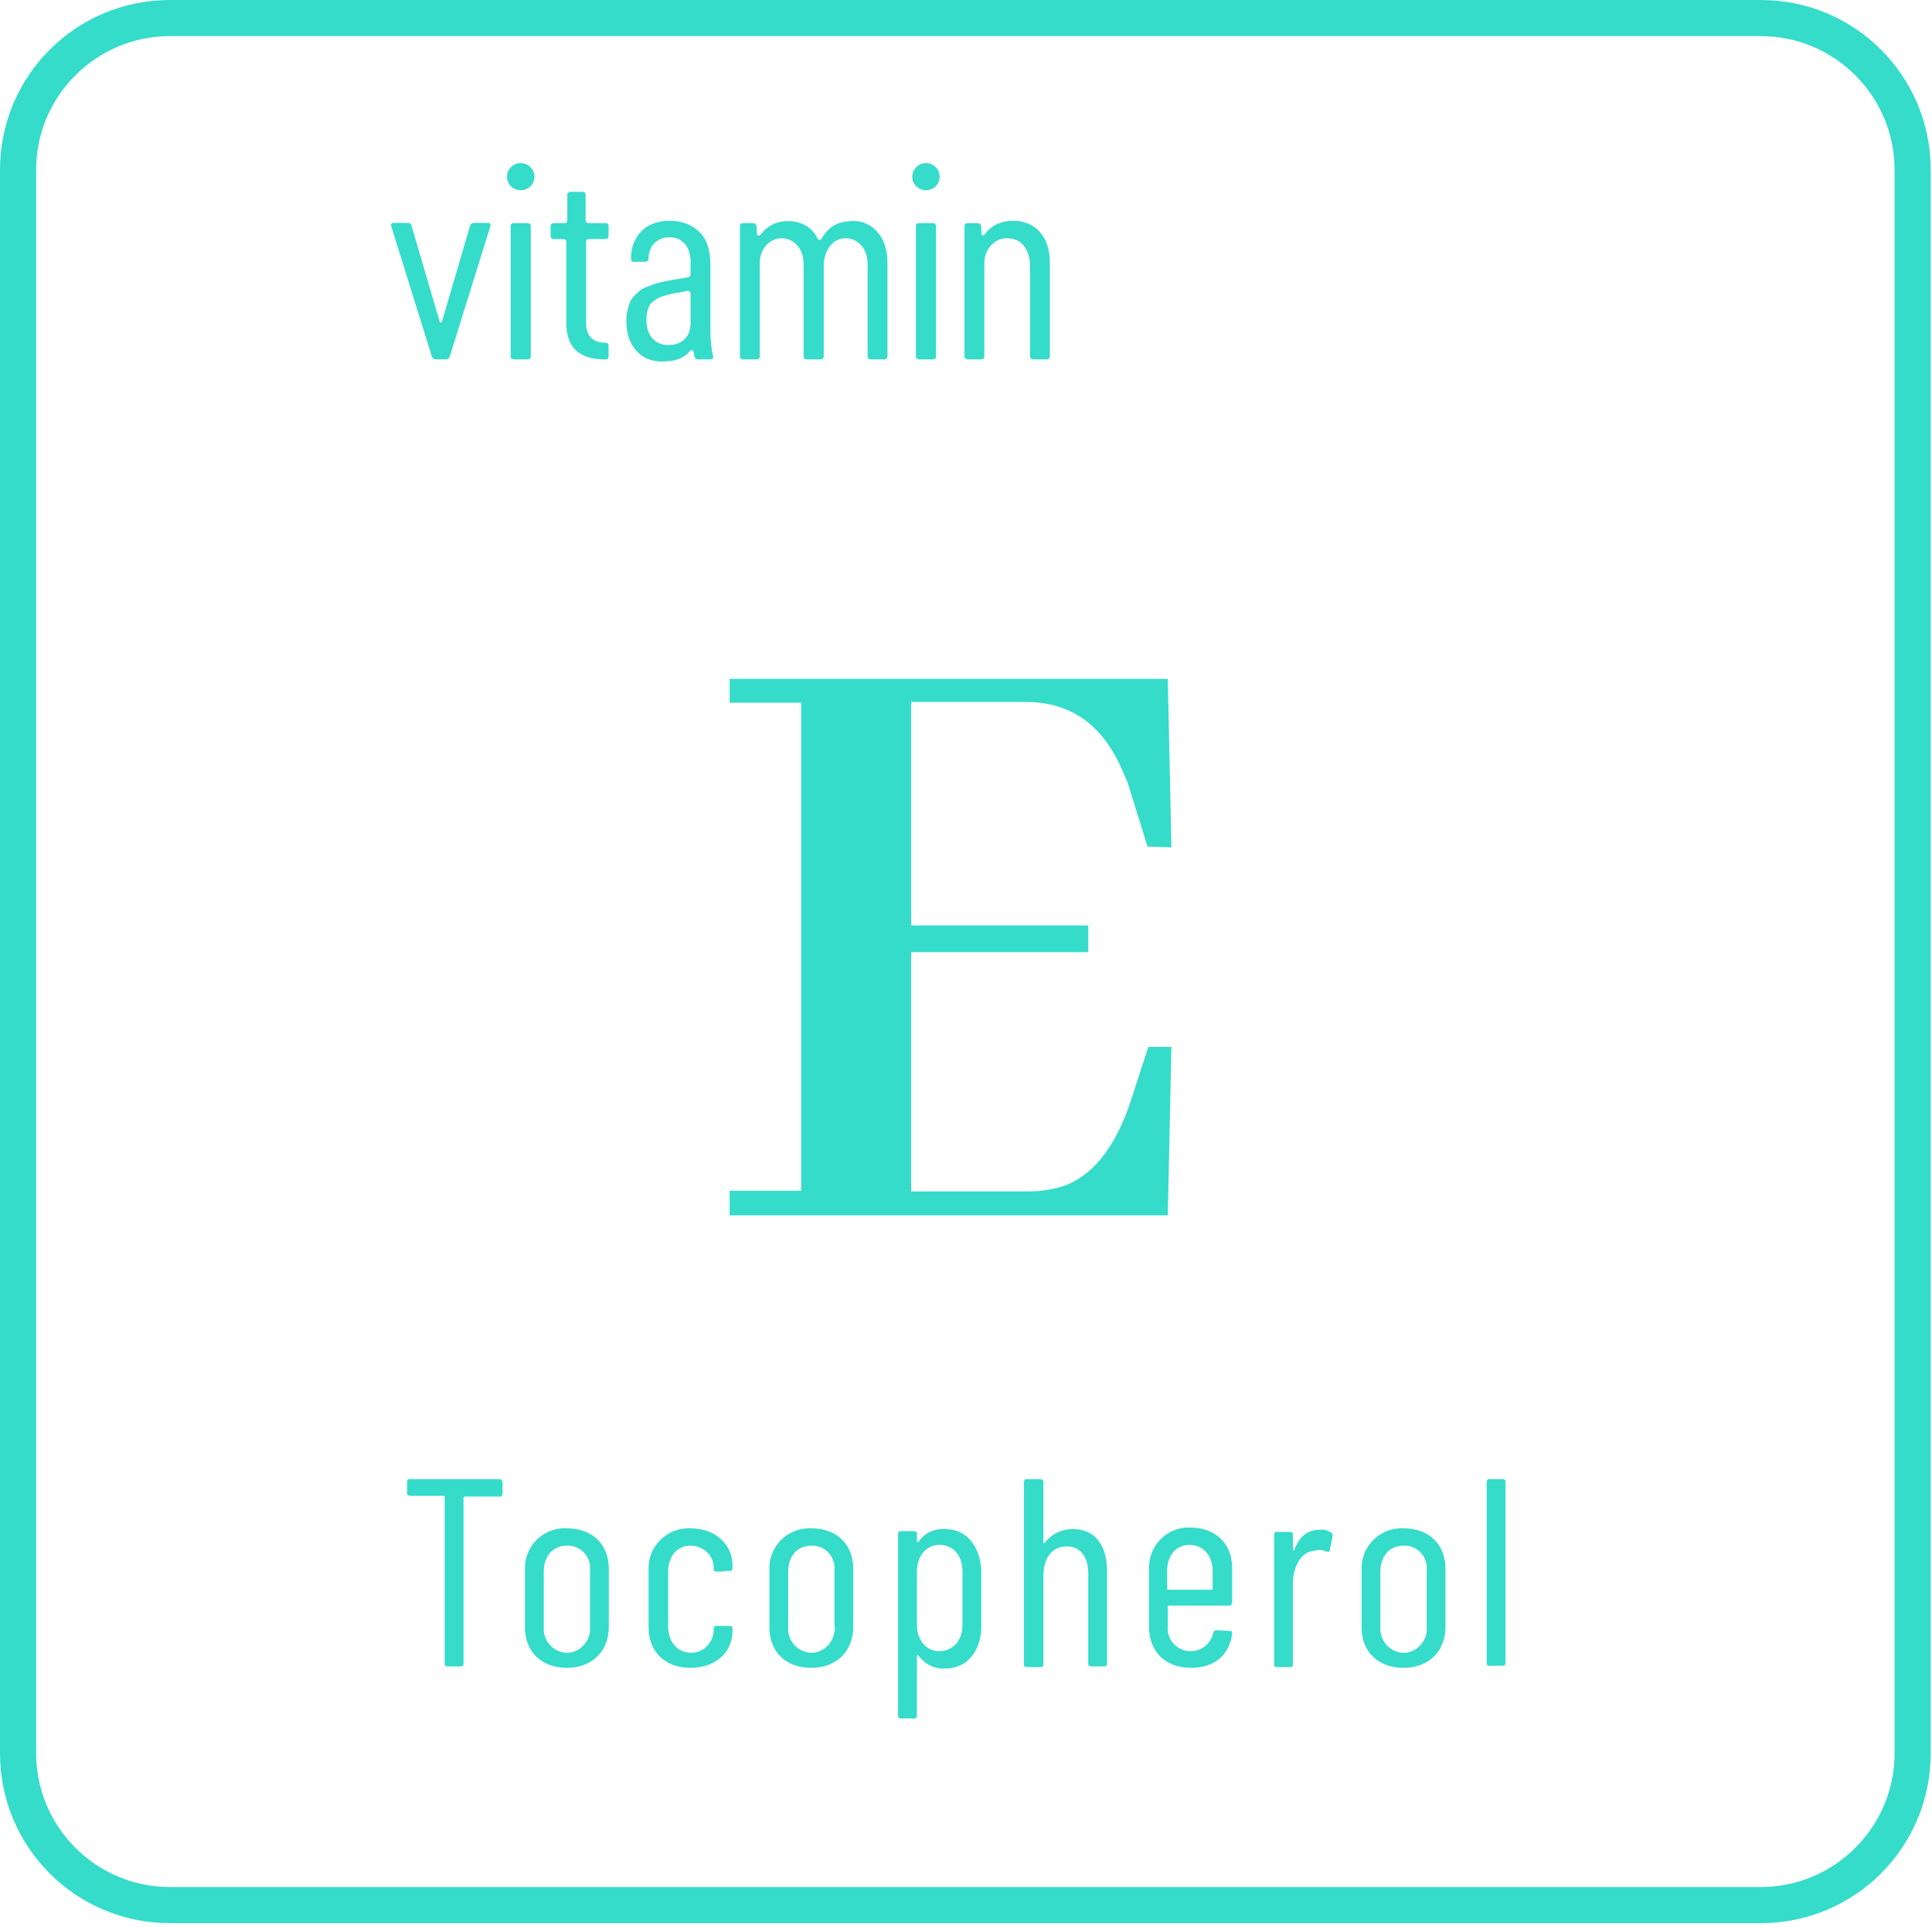 <?xml version="1.0" encoding="UTF-8" standalone="no"?>
<!DOCTYPE svg PUBLIC "-//W3C//DTD SVG 1.1//EN" "http://www.w3.org/Graphics/SVG/1.1/DTD/svg11.dtd">
<svg width="100%" height="100%" viewBox="0 0 426 425" version="1.1" xmlns="http://www.w3.org/2000/svg" xmlns:xlink="http://www.w3.org/1999/xlink" xml:space="preserve" xmlns:serif="http://www.serif.com/" style="fill-rule:evenodd;clip-rule:evenodd;stroke-linejoin:round;stroke-miterlimit:2;">
    <g transform="matrix(4.167,0,0,4.167,0,-6.388)">
        <path d="M60.723,46.339L59.806,43.394C59.729,43.086 59.613,42.781 59.461,42.475C58.428,39.95 56.707,38.686 54.296,38.686L48.212,38.686L48.212,50.511L57.586,50.511L57.586,51.926L48.212,51.926L48.212,64.592L54.334,64.592C54.945,64.592 55.522,64.515 56.094,64.362C57.738,63.865 58.963,62.372 59.806,59.885L60.764,56.941L61.985,56.941L61.795,65.854L38.608,65.854L38.608,64.555L42.395,64.555L42.395,38.724L38.608,38.724L38.608,37.462L61.795,37.462L61.985,46.38L60.723,46.339Z" style="fill:#35dcca;fill-rule:nonzero;"/>
    </g>
    <g transform="matrix(4.167,0,0,4.167,0,269.604)">
        <path d="M26.592,13.737L26.592,14.348C26.592,14.425 26.553,14.503 26.476,14.503L24.603,14.503C24.564,14.503 24.564,14.541 24.526,14.541L24.526,23.341C24.526,23.418 24.487,23.495 24.412,23.495L23.684,23.495C23.607,23.495 23.531,23.456 23.531,23.379L23.531,14.503C23.531,14.462 23.493,14.462 23.454,14.462L21.695,14.462C21.618,14.462 21.542,14.425 21.542,14.348L21.542,13.737C21.542,13.66 21.579,13.583 21.656,13.583L26.401,13.583C26.517,13.583 26.592,13.66 26.592,13.737" style="fill:#35dcca;fill-rule:nonzero;"/>
    </g>
    <g transform="matrix(4.167,0,0,4.167,0,280.766)">
        <path d="M31.221,18.978L31.221,15.764C31.298,15.076 30.801,14.463 30.111,14.426L29.997,14.426C29.271,14.426 28.773,14.96 28.773,15.802L28.773,18.749C28.733,19.437 29.232,20.011 29.884,20.088C30.533,20.166 31.146,19.628 31.221,18.978ZM27.779,18.749L27.779,15.689C27.738,14.54 28.621,13.584 29.729,13.507L29.997,13.507C31.375,13.507 32.215,14.386 32.215,15.648L32.215,18.71C32.215,20.011 31.337,20.892 29.997,20.892C28.658,20.892 27.779,20.05 27.779,18.749" style="fill:#35dcca;fill-rule:nonzero;"/>
    </g>
    <g transform="matrix(4.167,0,0,4.167,0,280.767)">
        <path d="M34.32,18.748L34.32,15.688C34.281,14.541 35.162,13.583 36.309,13.506L36.54,13.506C37.916,13.506 38.76,14.425 38.76,15.458L38.76,15.61C38.76,15.688 38.722,15.763 38.645,15.763L37.916,15.803C37.841,15.803 37.764,15.763 37.764,15.688L37.764,15.574C37.764,14.922 37.19,14.425 36.54,14.425C35.852,14.425 35.355,14.961 35.355,15.803L35.355,18.709C35.355,19.513 35.852,20.087 36.54,20.087C37.19,20.126 37.727,19.59 37.764,18.941L37.764,18.825C37.764,18.748 37.802,18.673 37.88,18.673L38.606,18.673C38.681,18.673 38.76,18.709 38.76,18.789L38.76,18.941C38.76,20.051 37.88,20.893 36.54,20.893C35.201,20.893 34.32,20.051 34.32,18.748" style="fill:#35dcca;fill-rule:nonzero;"/>
    </g>
    <g transform="matrix(4.167,0,0,4.167,0,280.766)">
        <path d="M44.155,18.71L44.155,15.764C44.232,15.076 43.735,14.463 43.045,14.426L42.929,14.426C42.204,14.426 41.707,14.96 41.707,15.802L41.707,18.749C41.667,19.437 42.166,20.011 42.817,20.088C43.467,20.166 44.08,19.628 44.155,18.978C44.195,18.826 44.195,18.788 44.155,18.71M40.713,18.749L40.713,15.689C40.672,14.54 41.553,13.584 42.702,13.507L42.929,13.507C44.307,13.507 45.149,14.386 45.149,15.648L45.149,18.71C45.149,20.011 44.27,20.892 42.929,20.892C41.591,20.892 40.713,20.05 40.713,18.749" style="fill:#35dcca;fill-rule:nonzero;"/>
    </g>
    <g transform="matrix(4.167,0,0,4.167,0,291.927)">
        <path d="M50.929,15.955L50.929,13.124C50.929,12.281 50.468,11.707 49.703,11.707C49.015,11.707 48.518,12.281 48.518,13.124L48.518,15.916C48.518,16.758 49.015,17.333 49.703,17.333C50.391,17.333 50.929,16.797 50.929,15.955M51.923,13.01L51.923,16.109C51.885,17.371 51.156,18.252 50.01,18.252C49.474,18.289 48.94,18.023 48.595,17.562C48.557,17.523 48.518,17.562 48.518,17.603L48.518,20.738C48.518,20.815 48.479,20.892 48.402,20.892L47.676,20.892C47.599,20.892 47.521,20.854 47.521,20.777L47.521,11.135C47.521,11.058 47.562,10.98 47.637,10.98L48.364,10.98C48.441,10.98 48.518,11.019 48.518,11.094L48.518,11.516C48.518,11.555 48.557,11.593 48.595,11.555C48.899,11.094 49.437,10.828 50.01,10.867C51.156,10.867 51.846,11.784 51.923,13.01Z" style="fill:#35dcca;fill-rule:nonzero;"/>
    </g>
    <g transform="matrix(4.167,0,0,4.167,0,269.755)">
        <path d="M58.58,18.446L58.58,23.306C58.58,23.381 58.541,23.458 58.464,23.458L57.738,23.458C57.663,23.458 57.586,23.42 57.586,23.343L57.586,18.562C57.586,17.642 57.165,17.106 56.437,17.106C55.71,17.106 55.213,17.681 55.213,18.637L55.213,23.343C55.213,23.42 55.175,23.495 55.097,23.495L54.332,23.495C54.255,23.495 54.18,23.458 54.18,23.381L54.18,13.701C54.18,13.624 54.219,13.547 54.296,13.547L55.061,13.547C55.136,13.547 55.175,13.585 55.213,13.662L55.213,16.914C55.213,16.954 55.25,16.954 55.29,16.914C55.633,16.457 56.171,16.189 56.782,16.189C57.931,16.189 58.58,17.029 58.58,18.446" style="fill:#35dcca;fill-rule:nonzero;"/>
    </g>
    <g transform="matrix(4.167,0,0,4.167,0,280.602)">
        <path d="M61.758,15.803L61.758,16.761C61.758,16.797 61.797,16.797 61.797,16.797L64.13,16.797C64.167,16.797 64.167,16.761 64.167,16.761L64.167,15.803C64.167,14.999 63.67,14.425 62.943,14.425C62.217,14.425 61.758,14.999 61.758,15.803M65.048,17.639L61.833,17.639C61.797,17.639 61.797,17.678 61.797,17.678L61.797,18.713C61.717,19.399 62.217,19.975 62.905,20.05L63.02,20.05C63.593,20.05 64.09,19.63 64.206,19.056C64.246,18.979 64.283,18.942 64.358,18.942L65.086,18.979C65.163,18.979 65.2,19.017 65.2,19.095L65.2,19.133C65.048,20.243 64.283,20.931 63.02,20.931C61.681,20.931 60.8,20.089 60.8,18.75L60.8,15.687C60.764,14.54 61.642,13.585 62.752,13.507L62.982,13.507C64.358,13.507 65.2,14.388 65.2,15.651L65.2,17.41C65.2,17.603 65.125,17.639 65.048,17.639" style="fill:#35dcca;fill-rule:nonzero;"/>
    </g>
    <g transform="matrix(4.167,0,0,4.167,0,280.763)">
        <path d="M70.442,13.737C70.519,13.775 70.519,13.852 70.519,13.929L70.367,14.654C70.367,14.77 70.29,14.77 70.174,14.731C69.983,14.654 69.793,14.617 69.561,14.695C68.875,14.731 68.415,15.496 68.415,16.454L68.415,20.702C68.415,20.779 68.376,20.854 68.299,20.854L67.572,20.854C67.497,20.854 67.42,20.815 67.42,20.738L67.42,13.852C67.42,13.775 67.457,13.698 67.534,13.698L68.262,13.698C68.337,13.698 68.415,13.737 68.415,13.814L68.415,14.654C68.415,14.695 68.453,14.695 68.492,14.654C68.721,14.005 69.141,13.584 69.829,13.584C70.022,13.546 70.251,13.621 70.442,13.737" style="fill:#35dcca;fill-rule:nonzero;"/>
    </g>
    <g transform="matrix(4.167,0,0,4.167,0,280.766)">
        <path d="M75.493,18.978L75.493,15.764C75.57,15.076 75.073,14.463 74.383,14.426L74.268,14.426C73.541,14.426 73.044,14.96 73.044,15.802L73.044,18.749C73.005,19.437 73.504,20.011 74.154,20.088C74.803,20.166 75.416,19.628 75.493,18.978ZM72.049,18.749L72.049,15.689C72.011,14.54 72.892,13.584 74.038,13.507L74.268,13.507C75.646,13.507 76.488,14.386 76.488,15.648L76.488,18.71C76.488,20.011 75.609,20.892 74.268,20.892C72.928,20.892 72.049,20.05 72.049,18.749" style="fill:#35dcca;fill-rule:nonzero;"/>
    </g>
    <g transform="matrix(4.167,0,0,4.167,0,269.594)">
        <path d="M78.669,23.344L78.669,13.741C78.669,13.661 78.71,13.584 78.785,13.584L79.512,13.584C79.589,13.584 79.664,13.625 79.664,13.7L79.664,23.303C79.664,23.383 79.627,23.46 79.55,23.46L78.824,23.46C78.747,23.496 78.669,23.419 78.669,23.344" style="fill:#35dcca;fill-rule:nonzero;"/>
    </g>
    <g transform="matrix(4.167,0,0,4.167,0,-295.74)">
        <path d="M23.07,89.993C22.959,89.993 22.886,89.938 22.849,89.828L20.707,82.961C20.671,82.832 20.712,82.767 20.832,82.767L21.578,82.767C21.688,82.767 21.758,82.827 21.785,82.947L23.263,87.99C23.273,88.027 23.293,88.045 23.326,88.045C23.358,88.045 23.379,88.027 23.388,87.99L24.866,82.947C24.903,82.827 24.972,82.767 25.074,82.767L25.82,82.767C25.939,82.767 25.981,82.832 25.944,82.961L23.802,89.828C23.765,89.938 23.692,89.993 23.581,89.993L23.07,89.993Z" style="fill:#35dcca;fill-rule:nonzero;"/>
    </g>
    <g transform="matrix(4.167,0,0,4.167,0,-308.923)">
        <path d="M27.561,84.204C27.358,84.204 27.185,84.135 27.042,83.997C26.9,83.859 26.828,83.688 26.828,83.486C26.828,83.357 26.86,83.237 26.925,83.126C26.989,83.016 27.077,82.928 27.188,82.864C27.298,82.799 27.42,82.767 27.554,82.767C27.687,82.767 27.809,82.799 27.92,82.864C28.03,82.928 28.118,83.016 28.182,83.126C28.247,83.237 28.279,83.357 28.279,83.486C28.279,83.688 28.208,83.859 28.065,83.997C27.922,84.135 27.754,84.204 27.561,84.204ZM27.201,93.157C27.082,93.157 27.022,93.098 27.022,92.978L27.022,86.111C27.022,86 27.082,85.945 27.201,85.945L27.906,85.945C28.026,85.945 28.086,86 28.086,86.111L28.086,92.978C28.086,93.098 28.026,93.157 27.906,93.157L27.201,93.157Z" style="fill:#35dcca;fill-rule:nonzero;"/>
    </g>
    <g transform="matrix(4.167,0,0,4.167,0,-302.59)">
        <path d="M32.024,91.638C31.333,91.638 30.817,91.479 30.476,91.161C30.135,90.843 29.965,90.348 29.965,89.676L29.965,85.434C29.965,85.323 29.909,85.268 29.799,85.268L29.315,85.268C29.196,85.268 29.136,85.208 29.136,85.088L29.136,84.591C29.136,84.48 29.196,84.425 29.315,84.425L29.854,84.425C29.965,84.425 30.02,84.365 30.02,84.246L30.02,82.933C30.02,82.822 30.08,82.767 30.2,82.767L30.821,82.767C30.932,82.767 30.987,82.822 30.987,82.933L30.987,84.246C30.987,84.365 31.047,84.425 31.167,84.425L32.024,84.425C32.143,84.425 32.203,84.48 32.203,84.591L32.203,85.088C32.203,85.208 32.143,85.268 32.024,85.268L31.181,85.268C31.07,85.268 31.015,85.323 31.015,85.434L31.015,89.731C31.015,90.053 31.102,90.304 31.277,90.484C31.452,90.664 31.701,90.753 32.024,90.753C32.143,90.753 32.203,90.809 32.203,90.919L32.203,91.458C32.203,91.578 32.143,91.638 32.024,91.638Z" style="fill:#35dcca;fill-rule:nonzero;"/>
    </g>
    <g transform="matrix(4.167,0,0,4.167,0,-295.605)">
        <path d="M35.312,90.058C34.944,90.104 34.598,90.062 34.276,89.933C33.953,89.804 33.684,89.567 33.467,89.222C33.251,88.876 33.143,88.446 33.143,87.93C33.143,87.736 33.161,87.557 33.198,87.391C33.235,87.225 33.279,87.078 33.329,86.949C33.38,86.82 33.458,86.703 33.564,86.597C33.67,86.491 33.767,86.401 33.854,86.327C33.942,86.253 34.066,86.184 34.227,86.12C34.389,86.056 34.524,86.005 34.635,85.968C34.745,85.931 34.904,85.89 35.112,85.844C35.319,85.798 35.482,85.765 35.602,85.747C35.722,85.728 35.902,85.701 36.141,85.664C36.242,85.646 36.321,85.632 36.376,85.623C36.486,85.613 36.542,85.554 36.542,85.443L36.542,84.793C36.542,84.591 36.514,84.407 36.459,84.241C36.404,84.075 36.328,83.939 36.231,83.833C36.134,83.727 36.019,83.644 35.885,83.584C35.752,83.525 35.602,83.495 35.436,83.495C35.215,83.495 35.02,83.543 34.849,83.64C34.679,83.736 34.547,83.87 34.455,84.04C34.363,84.211 34.317,84.407 34.317,84.628C34.308,84.738 34.253,84.793 34.151,84.793L33.516,84.793C33.433,84.793 33.391,84.738 33.391,84.628C33.391,84.195 33.488,83.822 33.682,83.508C33.875,83.195 34.124,82.97 34.428,82.831C34.732,82.693 35.072,82.624 35.45,82.624C36.058,82.624 36.567,82.811 36.977,83.184C37.387,83.557 37.592,84.158 37.592,84.987L37.592,88.427C37.592,88.962 37.638,89.408 37.73,89.768C37.758,89.897 37.712,89.961 37.592,89.961L36.915,89.961C36.878,89.961 36.846,89.947 36.818,89.92C36.79,89.892 36.767,89.853 36.749,89.802C36.731,89.751 36.717,89.676 36.707,89.574C36.661,89.455 36.597,89.436 36.514,89.519C36.238,89.851 35.837,90.03 35.312,90.058ZM35.423,89.201C35.754,89.192 36.024,89.086 36.231,88.883C36.438,88.681 36.542,88.395 36.542,88.027L36.542,86.507C36.542,86.369 36.473,86.313 36.334,86.341C36.288,86.35 36.219,86.364 36.127,86.382C35.906,86.419 35.74,86.449 35.63,86.472C35.519,86.495 35.381,86.53 35.215,86.576C35.049,86.622 34.927,86.666 34.849,86.707C34.771,86.749 34.681,86.806 34.58,86.88C34.478,86.954 34.405,87.034 34.359,87.122C34.313,87.209 34.276,87.315 34.248,87.44C34.22,87.564 34.207,87.704 34.207,87.861C34.207,88.294 34.317,88.628 34.538,88.863C34.759,89.098 35.054,89.21 35.423,89.201Z" style="fill:#35dcca;fill-rule:nonzero;"/>
    </g>
    <g transform="matrix(4.167,0,0,4.167,0,-296.392)">
        <path d="M39.333,90.15C39.213,90.15 39.153,90.09 39.153,89.97L39.153,83.103C39.153,82.993 39.213,82.938 39.333,82.938L39.844,82.938C39.954,82.938 40.019,82.997 40.037,83.117L40.051,83.49C40.06,83.555 40.083,83.592 40.12,83.601C40.157,83.61 40.199,83.592 40.245,83.546C40.585,83.113 41.005,82.878 41.502,82.841C41.88,82.804 42.225,82.862 42.538,83.013C42.851,83.165 43.091,83.407 43.257,83.739C43.321,83.859 43.395,83.863 43.478,83.753C43.809,83.182 44.279,82.878 44.887,82.841C45.477,82.767 45.969,82.933 46.366,83.338C46.762,83.744 46.96,84.315 46.96,85.052L46.96,89.97C46.96,90.09 46.904,90.15 46.794,90.15L46.089,90.15C45.969,90.15 45.91,90.09 45.91,89.97L45.91,85.176C45.91,84.715 45.797,84.361 45.571,84.112C45.345,83.863 45.071,83.739 44.749,83.739C44.408,83.739 44.13,83.879 43.913,84.16C43.697,84.441 43.588,84.798 43.588,85.231L43.588,89.97C43.588,90.09 43.528,90.15 43.409,90.15L42.704,90.15C42.584,90.15 42.524,90.09 42.524,89.97L42.524,85.176C42.524,84.715 42.412,84.361 42.186,84.112C41.96,83.863 41.682,83.739 41.35,83.739C41.138,83.739 40.942,83.799 40.763,83.919C40.583,84.038 40.445,84.199 40.348,84.402C40.252,84.605 40.203,84.821 40.203,85.052L40.203,89.97C40.203,90.09 40.143,90.15 40.024,90.15L39.333,90.15Z" style="fill:#35dcca;fill-rule:nonzero;"/>
    </g>
    <g transform="matrix(4.167,0,0,4.167,0,-308.923)">
        <path d="M49.005,84.204C48.802,84.204 48.629,84.135 48.486,83.997C48.344,83.859 48.272,83.688 48.272,83.486C48.272,83.357 48.304,83.237 48.369,83.126C48.434,83.016 48.521,82.928 48.632,82.864C48.742,82.799 48.864,82.767 48.998,82.767C49.131,82.767 49.253,82.799 49.364,82.864C49.474,82.928 49.562,83.016 49.626,83.126C49.691,83.237 49.723,83.357 49.723,83.486C49.723,83.688 49.652,83.859 49.509,83.997C49.366,84.135 49.198,84.204 49.005,84.204ZM48.645,93.157C48.526,93.157 48.466,93.098 48.466,92.978L48.466,86.111C48.466,86 48.526,85.945 48.645,85.945L49.35,85.945C49.47,85.945 49.53,86 49.53,86.111L49.53,92.978C49.53,93.098 49.47,93.157 49.35,93.157L48.645,93.157Z" style="fill:#35dcca;fill-rule:nonzero;"/>
    </g>
    <g transform="matrix(4.167,0,0,4.167,0,-296.2)">
        <path d="M51.215,90.104C51.096,90.104 51.036,90.044 51.036,89.924L51.036,83.057C51.036,82.947 51.096,82.891 51.215,82.891L51.727,82.891C51.837,82.891 51.902,82.951 51.92,83.071L51.934,83.444C51.943,83.499 51.964,83.532 51.996,83.541C52.028,83.55 52.063,83.532 52.1,83.486C52.468,83.007 52.97,82.767 53.606,82.767C54.195,82.767 54.667,82.965 55.022,83.361C55.377,83.757 55.554,84.305 55.554,85.005L55.554,89.924C55.554,90.044 55.494,90.104 55.374,90.104L54.67,90.104C54.559,90.104 54.504,90.044 54.504,89.924L54.504,85.13C54.504,84.826 54.446,84.561 54.331,84.335C54.216,84.11 54.071,83.946 53.896,83.845C53.721,83.744 53.523,83.693 53.302,83.693C52.952,83.693 52.662,83.822 52.431,84.08C52.201,84.338 52.086,84.646 52.086,85.005L52.086,89.924C52.086,90.044 52.026,90.104 51.906,90.104L51.215,90.104Z" style="fill:#35dcca;fill-rule:nonzero;"/>
    </g>
    <g transform="matrix(4.167,0,0,4.167,0,0)">
        <path d="M100.252,47.83L100.252,8.99C100.252,5.088 97.076,1.912 93.174,1.912L8.99,1.912C5.088,1.912 1.912,5.088 1.912,8.99L1.912,92.79C1.912,96.693 5.088,99.871 8.99,99.871L93.174,99.871C97.076,99.871 100.252,96.693 100.252,92.79L100.252,46.298L102.164,46.298L102.164,92.79C102.164,97.765 98.148,101.783 93.174,101.783L8.99,101.783C4.016,101.783 0,97.765 0,92.79L0,8.99C0,4.016 4.016,0 8.99,0L93.174,0C98.148,0 102.164,4.016 102.164,8.99L102.164,47.83" style="fill:#35dcca;fill-rule:nonzero;"/>
    </g>
</svg>
